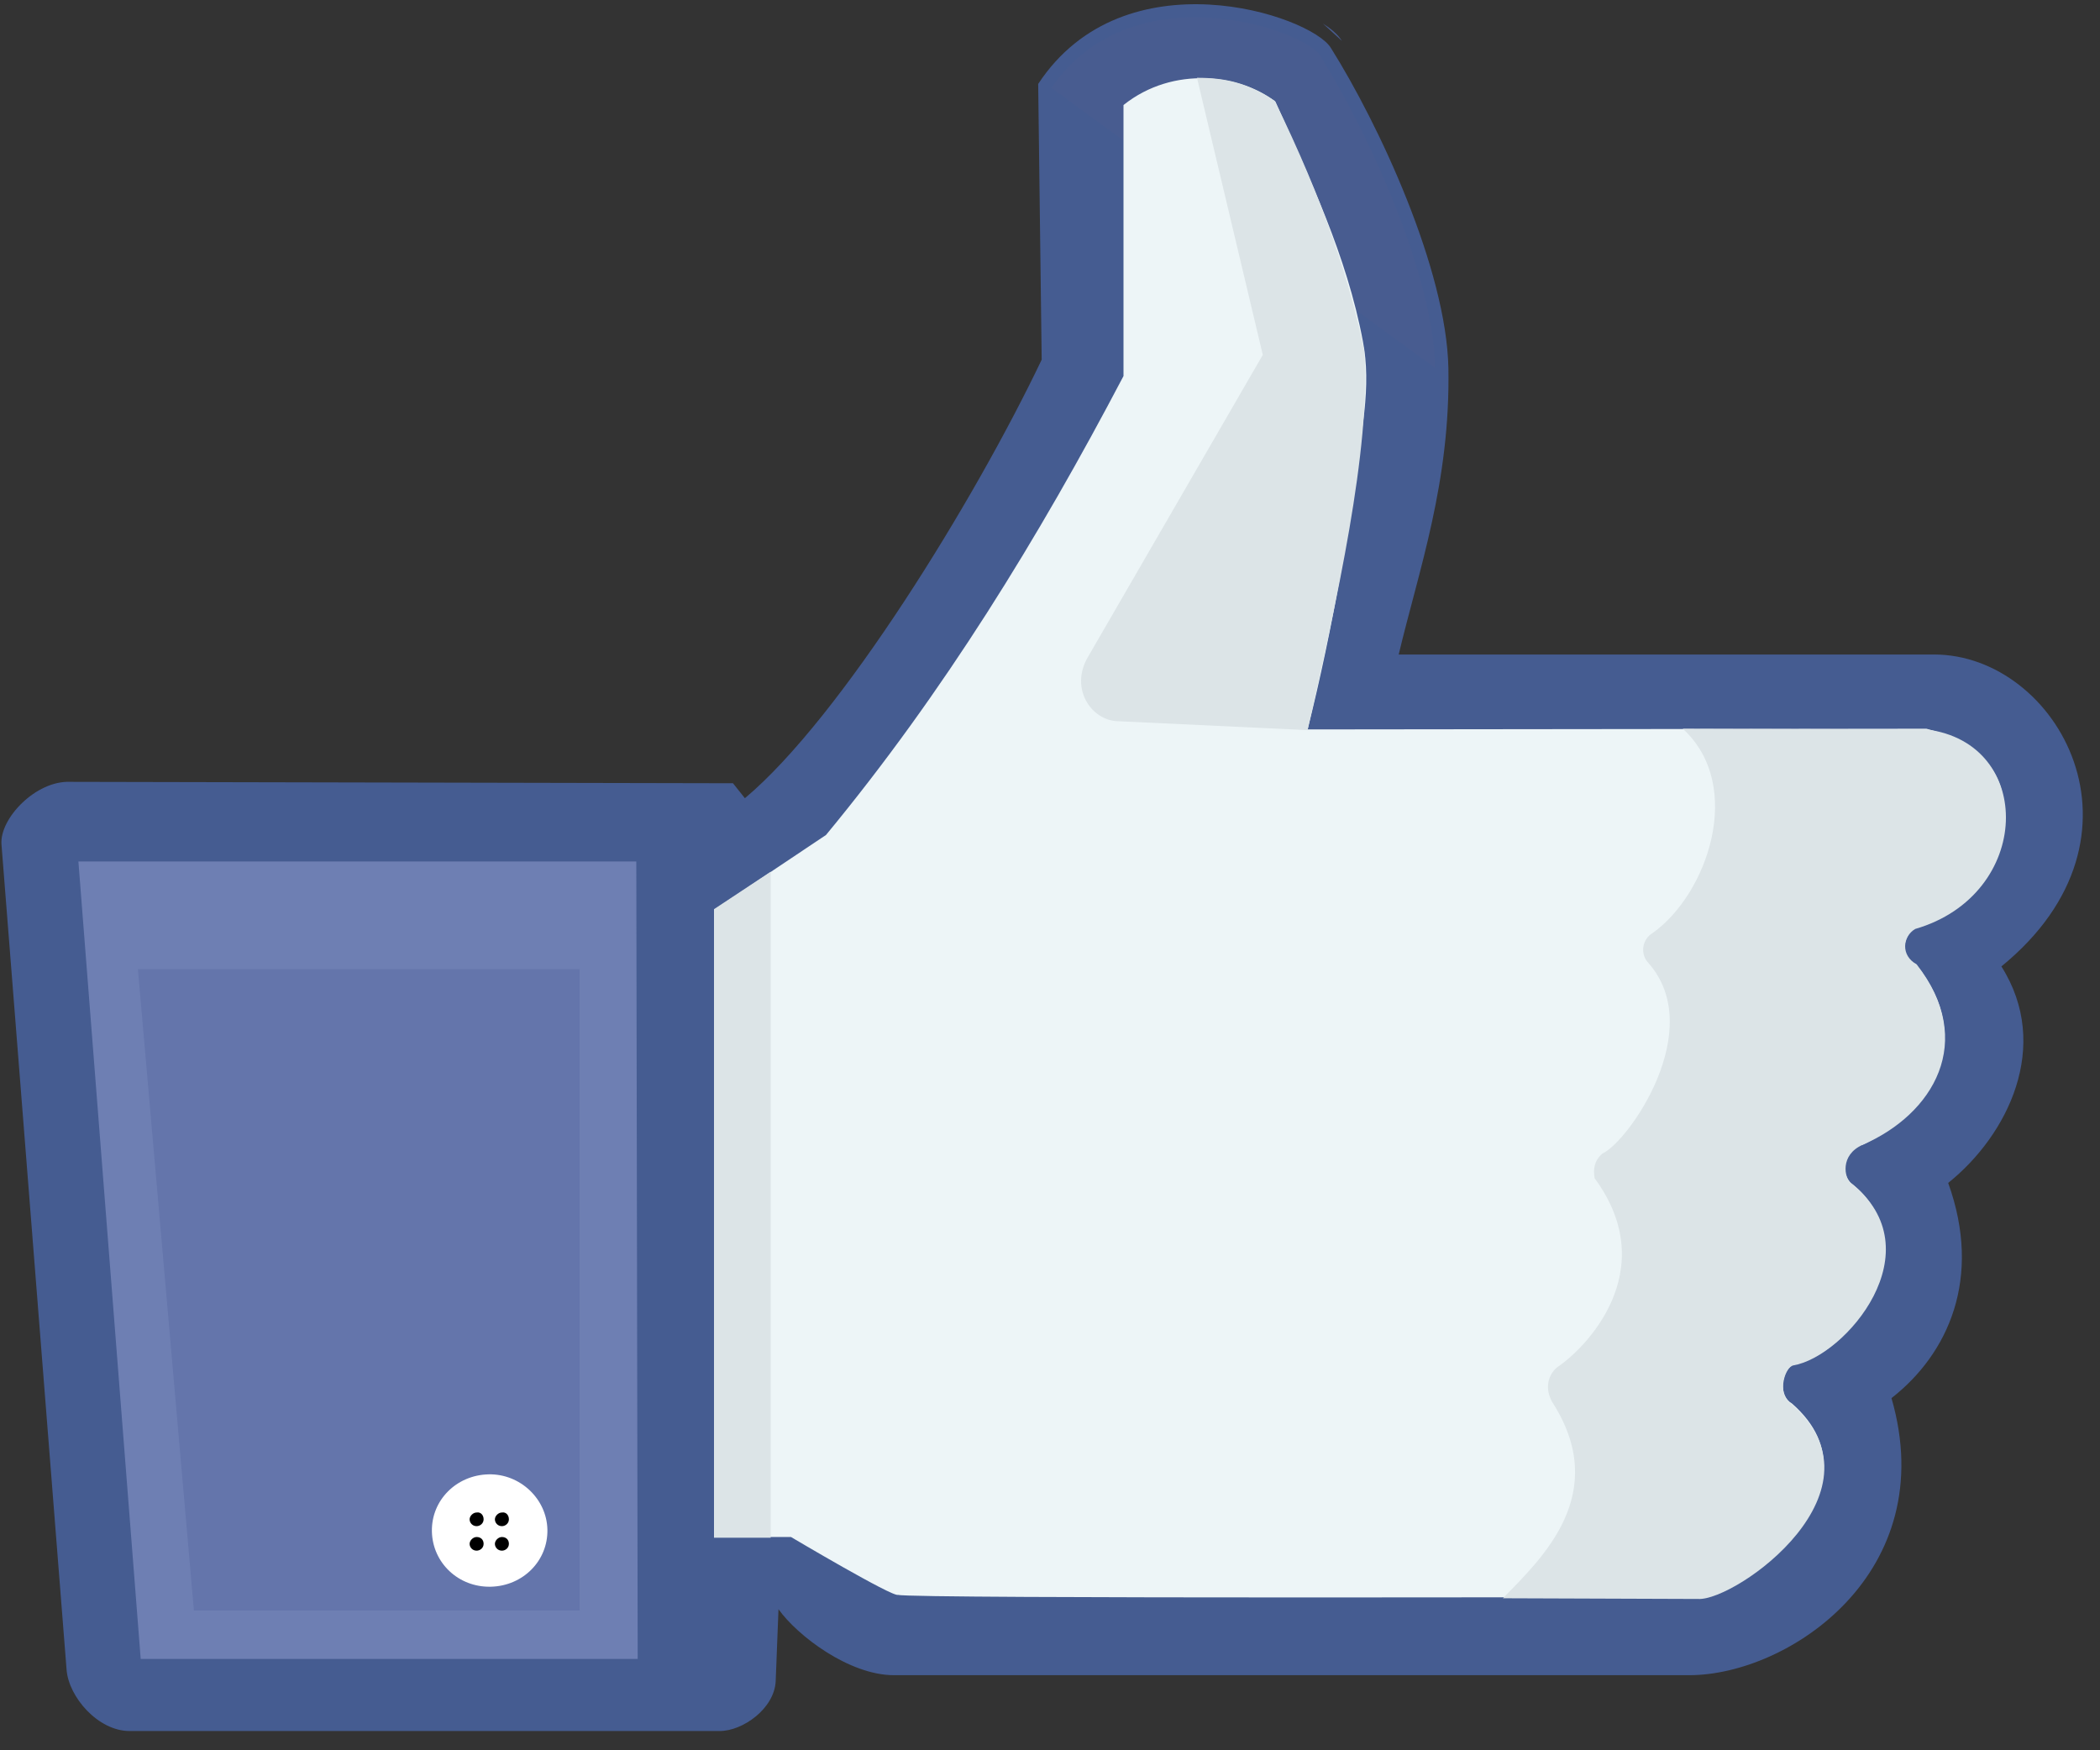<svg width="24" height="20" viewBox="0 0 24 20" fill="none" xmlns="http://www.w3.org/2000/svg">
<rect x="0" y="0" width="24" height="20" fill="#333333" stroke="none"/>
<g clip-path="url(#clip0_34_1431)">
<path d="M11.865 0.959L11.905 4.11C11.137 5.72 9.609 8.203 8.513 9.121L8.377 8.95L0.801 8.934C0.409 8.918 -0.007 9.354 0.017 9.65L0.761 19.08C0.785 19.392 1.121 19.78 1.481 19.78H8.225C8.489 19.78 8.849 19.524 8.865 19.212L8.897 18.388C9.113 18.691 9.705 19.142 10.217 19.142H19.305C20.441 19.142 22.193 17.968 21.617 15.976C22.265 15.47 22.657 14.606 22.265 13.517C22.945 12.972 23.449 11.953 22.873 11.043C24.697 9.556 23.513 7.479 22.105 7.479H15.985C16.217 6.506 16.577 5.51 16.553 4.203C16.529 3.075 15.761 1.425 15.209 0.546C14.977 0.173 12.849 -0.535 11.865 0.959Z" fill="#455C91"/>
<path fill-rule="evenodd" clip-rule="evenodd" d="M15.336 0.467C15.289 0.391 15.207 0.325 15.119 0.269ZM12.015 1.004C12.469 0.347 13.171 0.167 13.81 0.202C14.136 0.219 14.439 0.293 14.673 0.383C14.789 0.428 14.886 0.476 14.958 0.522C15.034 0.57 15.07 0.607 15.081 0.625C15.352 1.057 15.679 1.682 15.939 2.337C16.201 2.994 16.391 3.669 16.403 4.206C16.403 4.206 16.403 4.206 16.403 4.206" fill="#485C90"/>
<path d="M0.896 9.844H7.272L7.288 18.956H1.608L0.896 9.844Z" fill="#6E7FB3"/>
<path d="M1.576 11.074H6.624V18.403H2.216L1.576 11.074Z" fill="#6475AB"/>
<path d="M14.944 8.335C15.232 7.191 15.448 5.923 15.592 4.709C15.624 4.413 15.624 4.149 15.576 3.9C15.392 2.919 14.968 2.04 14.576 1.161C14.184 0.857 13.416 0.741 12.84 1.2V4.297C11.872 6.141 10.784 7.915 9.44 9.541L8.16 10.397V17.563H9.04C9.04 17.563 10.208 18.256 10.264 18.224C10.368 18.271 19.352 18.248 19.352 18.248C19.84 18.256 21.592 17.011 20.48 16.038C20.328 15.952 20.352 15.68 20.488 15.595C21.184 15.47 22.032 14.194 21.152 13.517C21 13.354 21.112 13.097 21.288 13.081C21.808 12.832 22.704 12.015 21.896 11.019C21.728 10.941 21.728 10.731 21.88 10.599C22.664 10.49 23.664 8.747 22.016 8.327L14.944 8.335Z" fill="#EDF5F7"/>
<path d="M8.808 17.571V9.961L8.16 10.389V17.571H8.808Z" fill="#DCE4E7"/>
<path d="M13.68 0.889L14.432 4.055L12.432 7.51C12.224 7.868 12.472 8.234 12.776 8.241L14.944 8.343C15.272 6.888 15.672 5.114 15.592 4.016C15.44 3.254 15.128 2.289 14.568 1.153C14.256 0.943 14 0.889 13.68 0.889Z" fill="#DCE4E7"/>
<path d="M19.232 8.327C19.944 8.981 19.512 10.218 18.888 10.661C18.768 10.731 18.744 10.895 18.832 10.996C19.52 11.758 18.608 13.05 18.312 13.182C18.216 13.268 18.208 13.361 18.224 13.463C19.008 14.528 18.104 15.423 17.792 15.626C17.688 15.719 17.656 15.867 17.736 16.015C18.416 17.065 17.624 17.804 17.176 18.263L19.408 18.271C19.84 18.294 21.64 17.018 20.448 16.022C20.312 15.914 20.4 15.618 20.496 15.602C21.088 15.501 22.128 14.287 21.152 13.517C21.08 13.463 21.024 13.198 21.288 13.081C22.096 12.731 22.592 11.899 21.904 11.019C21.72 10.918 21.744 10.7 21.888 10.615C23.232 10.226 23.264 8.49 22.016 8.335L19.232 8.327Z" fill="#DCE4E7"/>
<path d="M6.256 17.477C6.264 17.835 5.976 18.123 5.608 18.131C5.24 18.139 4.944 17.859 4.936 17.501C4.928 17.143 5.216 16.855 5.584 16.847C5.944 16.839 6.248 17.127 6.256 17.477Z" fill="white"/>
<path d="M5.527 17.361C5.527 17.407 5.487 17.439 5.447 17.439C5.399 17.439 5.367 17.4 5.367 17.361C5.367 17.322 5.407 17.283 5.447 17.283C5.495 17.275 5.527 17.314 5.527 17.361Z" fill="black"/>
<path d="M5.816 17.361C5.816 17.407 5.776 17.439 5.736 17.439C5.688 17.439 5.656 17.4 5.656 17.361C5.656 17.322 5.696 17.283 5.736 17.283C5.784 17.275 5.816 17.314 5.816 17.361Z" fill="black"/>
<path d="M5.816 17.641C5.816 17.688 5.776 17.719 5.736 17.719C5.688 17.719 5.656 17.68 5.656 17.641C5.656 17.602 5.696 17.563 5.736 17.563C5.784 17.563 5.816 17.594 5.816 17.641Z" fill="black"/>
<path d="M5.527 17.641C5.527 17.688 5.487 17.719 5.447 17.719C5.399 17.719 5.367 17.68 5.367 17.641C5.367 17.602 5.407 17.563 5.447 17.563C5.495 17.563 5.527 17.594 5.527 17.641Z" fill="black"/>
</g>
<defs>
<clipPath id="clip0_34_1431">
<rect width="24" height="20" fill="white"/>
</clipPath>
</defs>
</svg>
